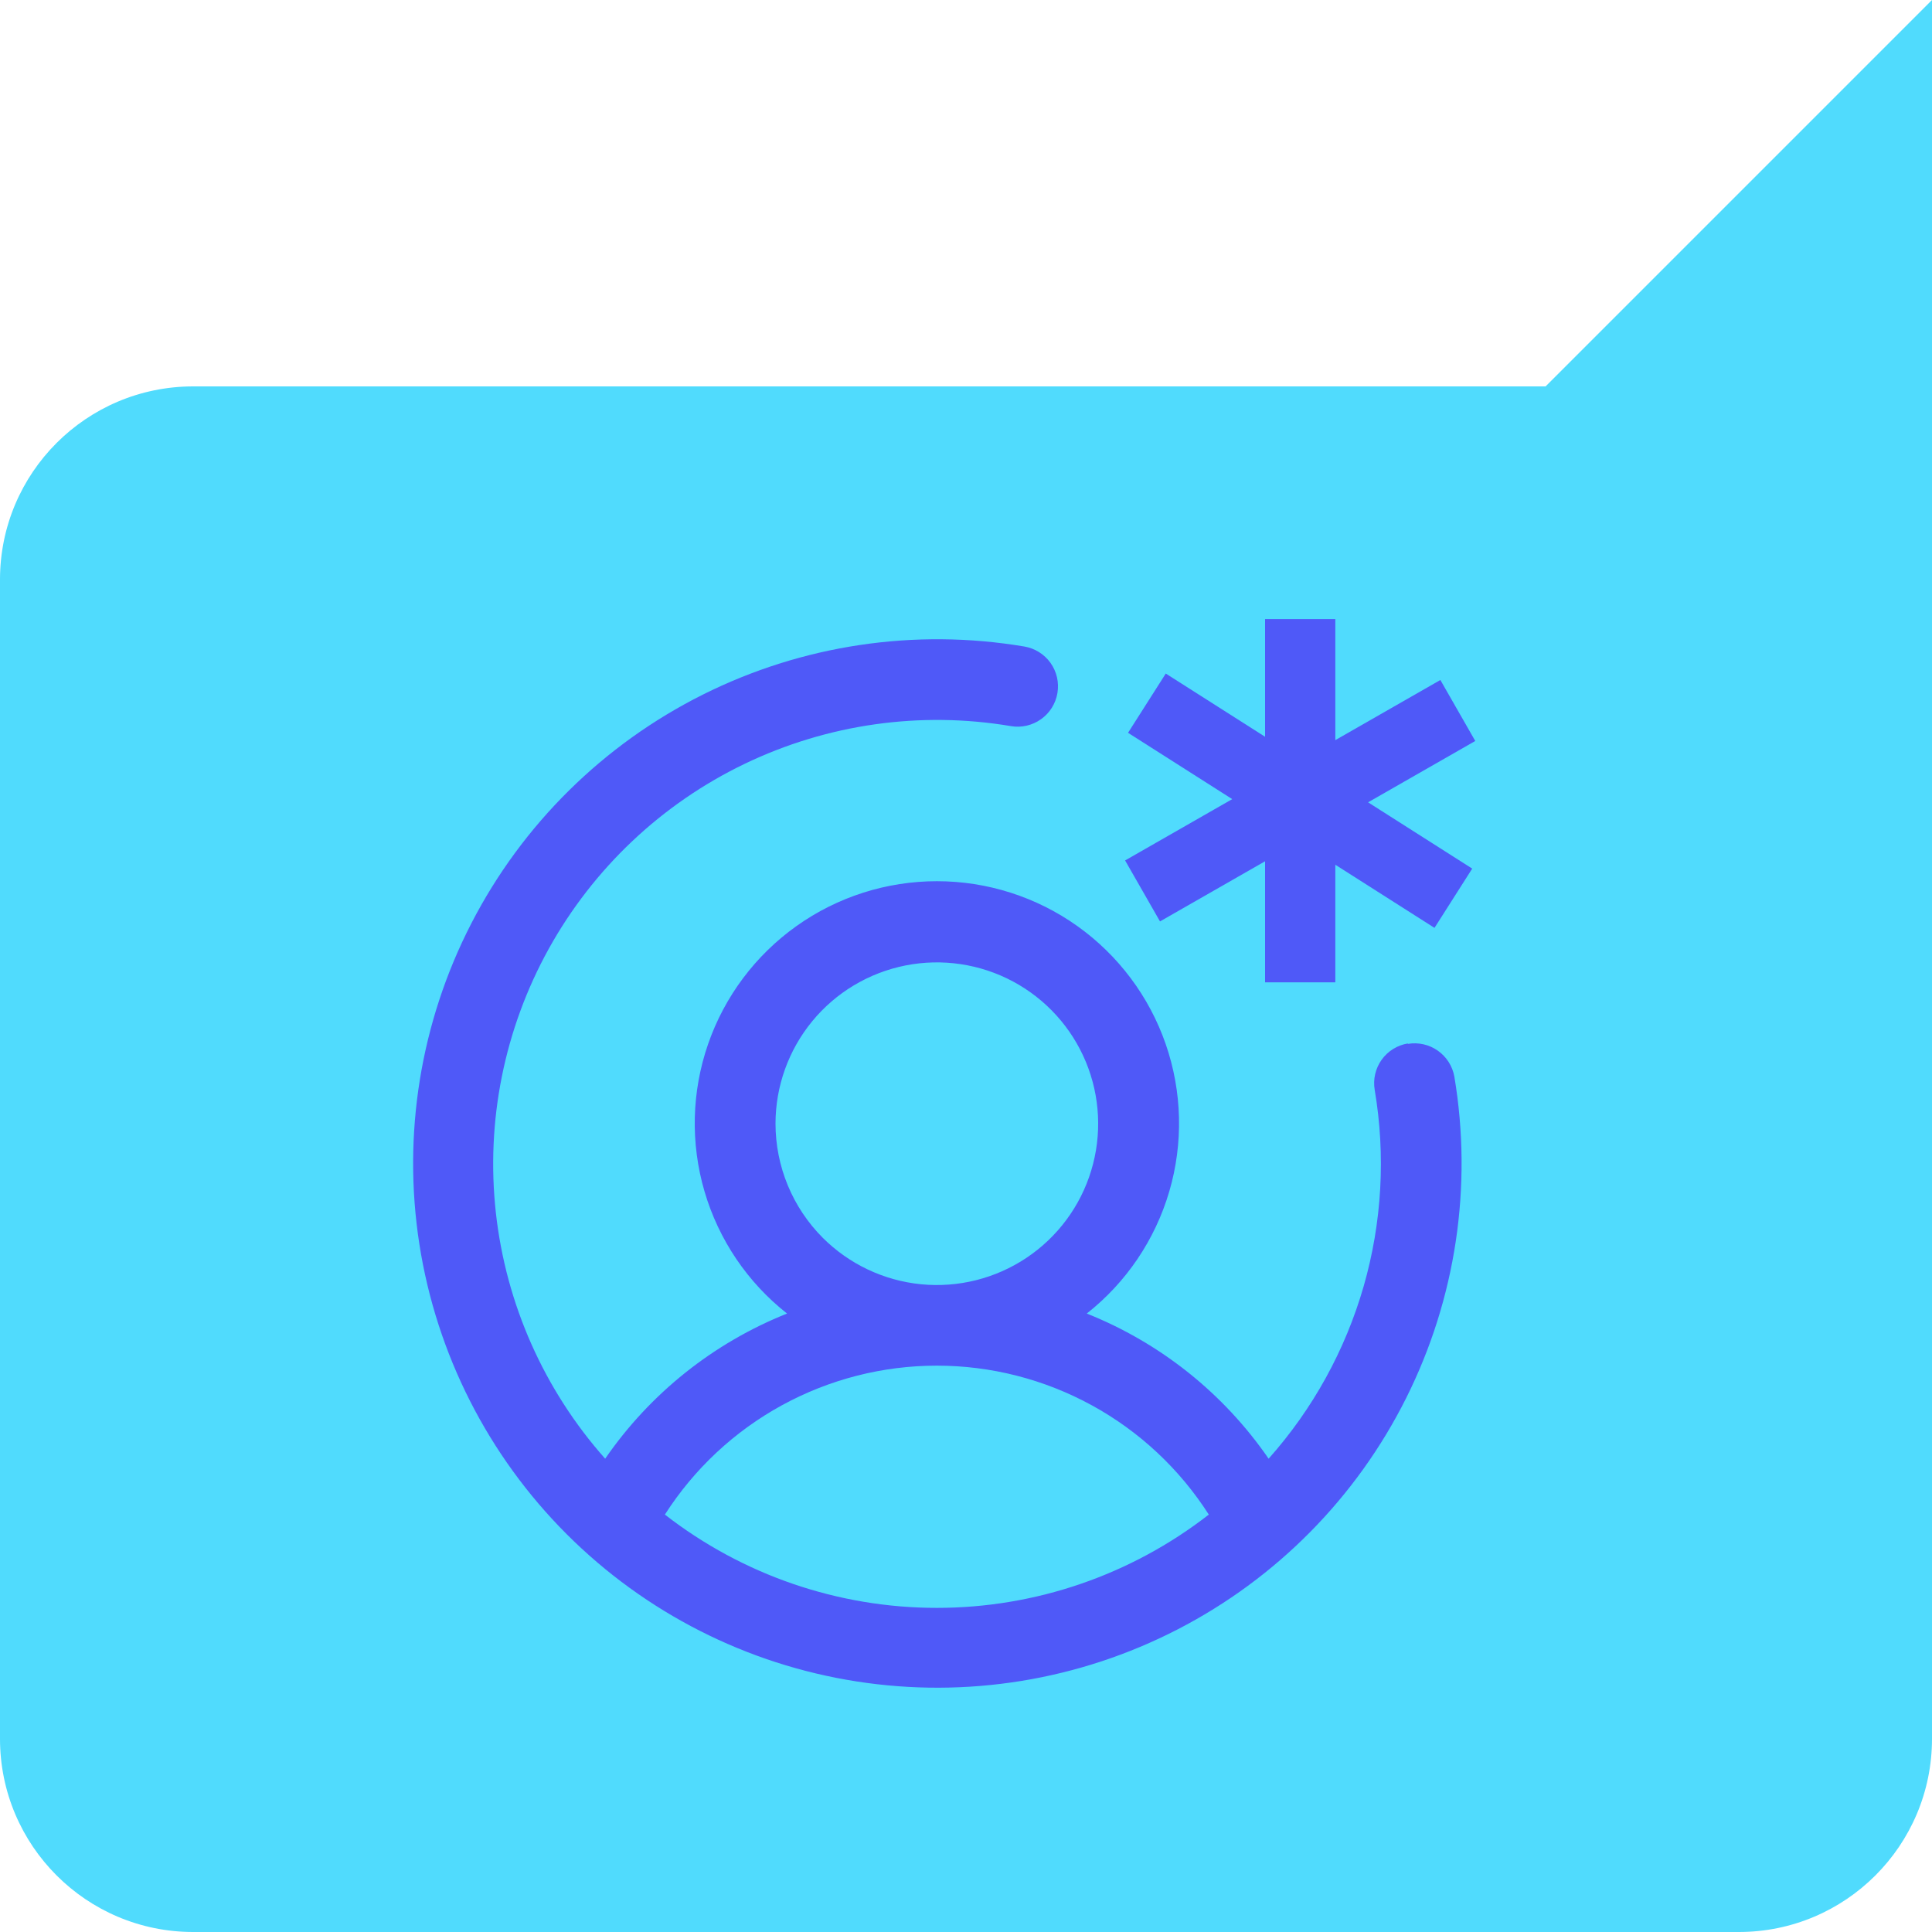 <?xml version="1.0" encoding="UTF-8"?> <svg xmlns="http://www.w3.org/2000/svg" width="55" height="55" viewBox="0 0 55 55" fill="none"> <g clip-path="url(#clip0_688_36703)"> <path d="M49.5 11H5.5C2.462 11 0 13.462 0 16.5V49.5C0 52.538 2.462 55 5.5 55H49.5C52.538 55 55 52.538 55 49.5V16.5C55 13.462 52.538 11 49.5 11Z" fill="#50DBFD"></path> <path d="M55 25.918V0L44 11L55 25.918Z" fill="#50DBFD"></path> <path d="M40.079 29.705C39.93 29.729 39.788 29.783 39.659 29.863C39.531 29.942 39.42 30.047 39.332 30.17C39.244 30.293 39.182 30.432 39.148 30.579C39.114 30.726 39.11 30.878 39.135 31.027C39.45 32.892 39.342 34.803 38.82 36.62C38.297 38.437 37.373 40.114 36.115 41.526C34.835 39.667 33.034 38.23 30.938 37.394C32.063 36.508 32.884 35.292 33.287 33.917C33.69 32.542 33.654 31.076 33.185 29.722C32.716 28.368 31.836 27.194 30.669 26.363C29.502 25.532 28.104 25.086 26.672 25.086C25.239 25.086 23.841 25.532 22.674 26.363C21.507 27.194 20.627 28.368 20.158 29.722C19.689 31.076 19.653 32.542 20.056 33.917C20.459 35.292 21.28 36.508 22.406 37.394C20.31 38.231 18.508 39.668 17.228 41.526C15.491 39.57 14.404 37.123 14.116 34.523C13.829 31.923 14.355 29.298 15.622 27.01C16.89 24.722 18.836 22.883 21.192 21.748C23.549 20.613 26.2 20.236 28.779 20.671C28.928 20.697 29.08 20.692 29.227 20.658C29.374 20.624 29.513 20.562 29.636 20.474C29.759 20.387 29.864 20.276 29.944 20.148C30.024 20.02 30.078 19.877 30.103 19.729C30.128 19.58 30.123 19.427 30.09 19.28C30.056 19.133 29.993 18.994 29.906 18.871C29.818 18.748 29.707 18.644 29.579 18.564C29.451 18.484 29.309 18.43 29.16 18.405C26.04 17.88 22.834 18.36 20.005 19.776C17.176 21.192 14.87 23.471 13.42 26.283C11.97 29.095 11.452 32.295 11.939 35.421C12.427 38.547 13.895 41.437 16.132 43.674C18.369 45.911 21.259 47.38 24.385 47.867C27.511 48.355 30.711 47.836 33.523 46.386C36.335 44.937 38.614 42.631 40.03 39.801C41.446 36.972 41.926 33.766 41.402 30.646C41.348 30.349 41.179 30.084 40.931 29.91C40.684 29.736 40.378 29.667 40.079 29.717V29.705ZM22.077 31.987C22.078 30.925 22.447 29.895 23.121 29.074C23.796 28.253 24.734 27.692 25.776 27.485C26.818 27.278 27.9 27.439 28.837 27.94C29.773 28.441 30.508 29.252 30.914 30.234C31.32 31.216 31.373 32.308 31.064 33.325C30.756 34.341 30.104 35.219 29.22 35.809C28.336 36.399 27.276 36.664 26.218 36.56C25.161 36.455 24.172 35.987 23.421 35.236C22.561 34.374 22.078 33.206 22.077 31.987ZM18.928 43.117C19.759 41.818 20.903 40.748 22.256 40.007C23.61 39.266 25.127 38.877 26.67 38.877C28.213 38.877 29.73 39.266 31.084 40.007C32.437 40.748 33.581 41.818 34.412 43.117C32.198 44.839 29.474 45.773 26.67 45.773C23.866 45.773 21.142 44.839 18.928 43.117Z" fill="#4F59F8"></path> <path d="M37.014 17.624V27.965" stroke="#4F59F8" stroke-width="2" stroke-miterlimit="10"></path> <path d="M32.65 20.018L41.374 25.571" stroke="#4F59F8" stroke-width="2" stroke-miterlimit="10"></path> <path d="M32.526 25.363L41.501 20.226" stroke="#4F59F8" stroke-width="2" stroke-miterlimit="10"></path> </g> <defs> <clipPath id="clip0_688_36703"> <rect width="55" height="55" fill="white"></rect> </clipPath> </defs> </svg> 
